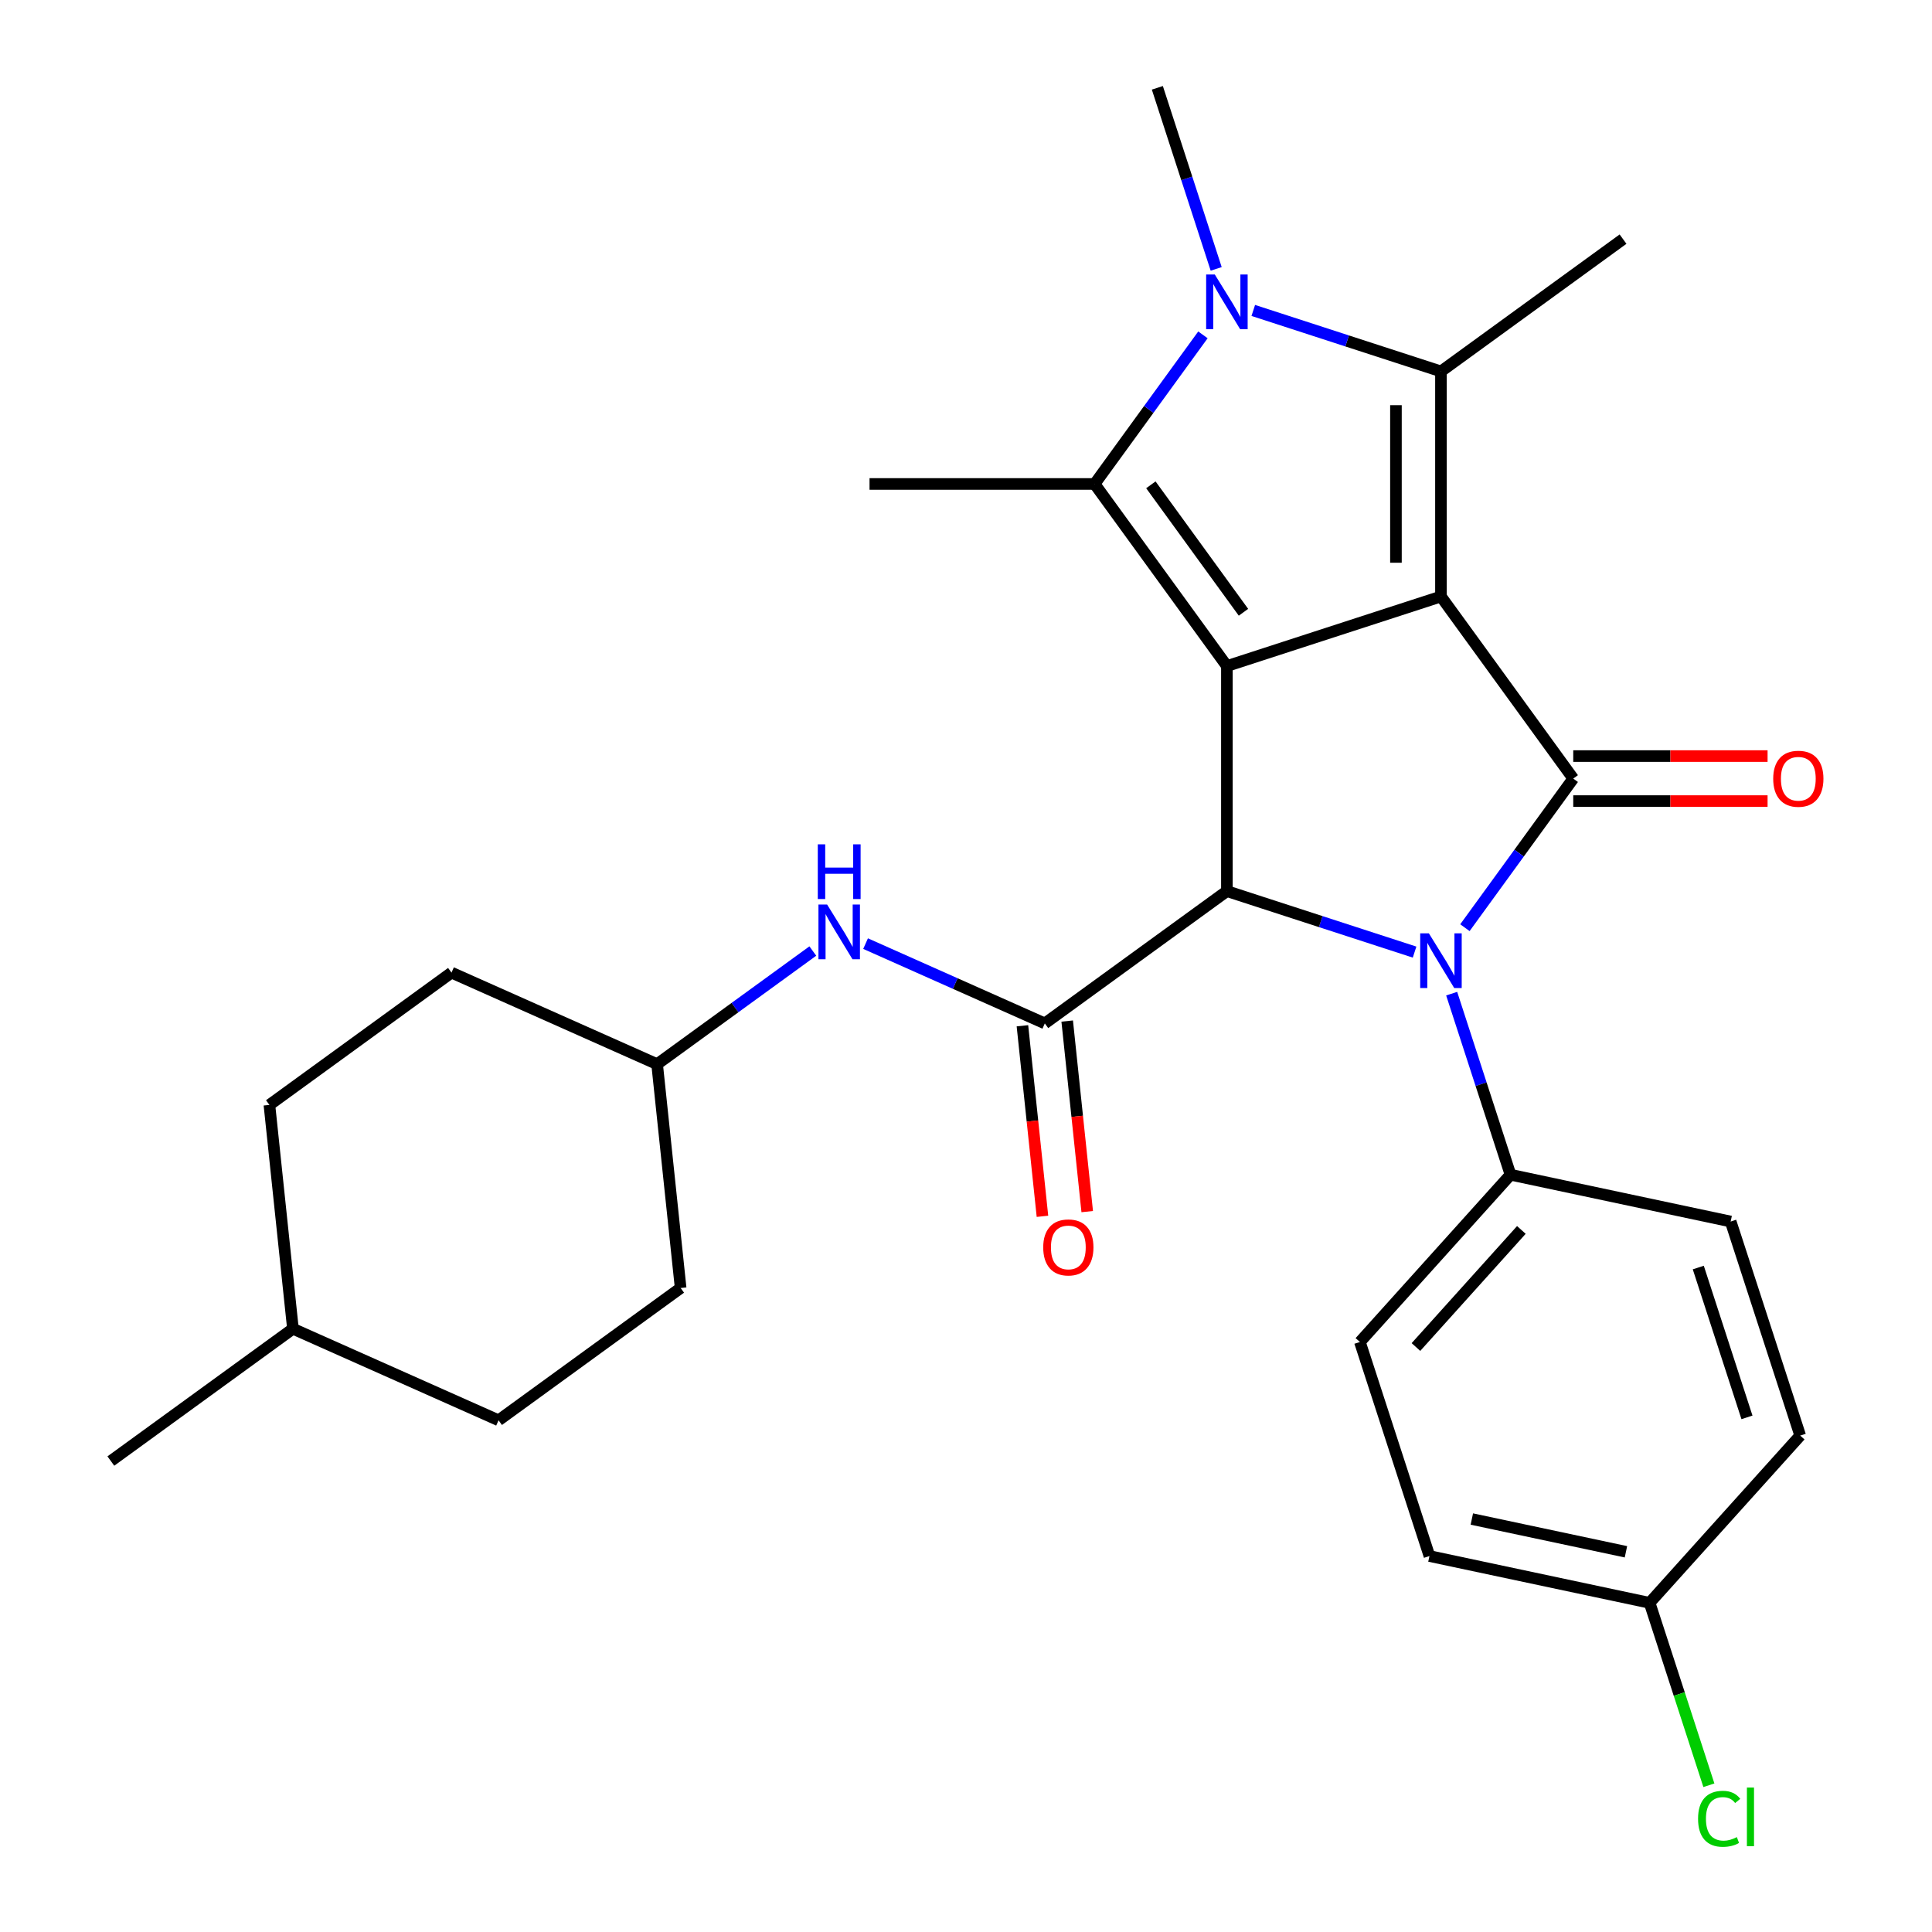 <?xml version='1.0' encoding='iso-8859-1'?>
<svg version='1.1' baseProfile='full'
              xmlns='http://www.w3.org/2000/svg'
                      xmlns:rdkit='http://www.rdkit.org/xml'
                      xmlns:xlink='http://www.w3.org/1999/xlink'
                  xml:space='preserve'
width='1000px' height='1000px' viewBox='0 0 1000 1000'>
<!-- END OF HEADER -->
<rect style='opacity:1.0;fill:#FFFFFF;stroke:none' width='1000' height='1000' x='0' y='0'> </rect>
<path class='bond-0' d='M 745.836,308.746 L 635.041,344.745' style='fill:none;fill-rule:evenodd;stroke:#000000;stroke-width:6px;stroke-linecap:butt;stroke-linejoin:miter;stroke-opacity:1' />
<path class='bond-1' d='M 745.836,308.746 L 814.311,402.994' style='fill:none;fill-rule:evenodd;stroke:#000000;stroke-width:6px;stroke-linecap:butt;stroke-linejoin:miter;stroke-opacity:1' />
<path class='bond-3' d='M 745.836,308.746 L 745.836,192.249' style='fill:none;fill-rule:evenodd;stroke:#000000;stroke-width:6px;stroke-linecap:butt;stroke-linejoin:miter;stroke-opacity:1' />
<path class='bond-3' d='M 722.537,291.271 L 722.537,209.724' style='fill:none;fill-rule:evenodd;stroke:#000000;stroke-width:6px;stroke-linecap:butt;stroke-linejoin:miter;stroke-opacity:1' />
<path class='bond-4' d='M 635.041,344.745 L 635.041,461.242' style='fill:none;fill-rule:evenodd;stroke:#000000;stroke-width:6px;stroke-linecap:butt;stroke-linejoin:miter;stroke-opacity:1' />
<path class='bond-5' d='M 635.041,344.745 L 566.566,250.497' style='fill:none;fill-rule:evenodd;stroke:#000000;stroke-width:6px;stroke-linecap:butt;stroke-linejoin:miter;stroke-opacity:1' />
<path class='bond-5' d='M 643.619,316.913 L 595.687,250.94' style='fill:none;fill-rule:evenodd;stroke:#000000;stroke-width:6px;stroke-linecap:butt;stroke-linejoin:miter;stroke-opacity:1' />
<path class='bond-2' d='M 814.311,402.994 L 786.276,441.581' style='fill:none;fill-rule:evenodd;stroke:#000000;stroke-width:6px;stroke-linecap:butt;stroke-linejoin:miter;stroke-opacity:1' />
<path class='bond-2' d='M 786.276,441.581 L 758.24,480.169' style='fill:none;fill-rule:evenodd;stroke:#0000FF;stroke-width:6px;stroke-linecap:butt;stroke-linejoin:miter;stroke-opacity:1' />
<path class='bond-10' d='M 814.311,414.643 L 864.603,414.643' style='fill:none;fill-rule:evenodd;stroke:#000000;stroke-width:6px;stroke-linecap:butt;stroke-linejoin:miter;stroke-opacity:1' />
<path class='bond-10' d='M 864.603,414.643 L 914.896,414.643' style='fill:none;fill-rule:evenodd;stroke:#FF0000;stroke-width:6px;stroke-linecap:butt;stroke-linejoin:miter;stroke-opacity:1' />
<path class='bond-10' d='M 814.311,391.344 L 864.603,391.344' style='fill:none;fill-rule:evenodd;stroke:#000000;stroke-width:6px;stroke-linecap:butt;stroke-linejoin:miter;stroke-opacity:1' />
<path class='bond-10' d='M 864.603,391.344 L 914.896,391.344' style='fill:none;fill-rule:evenodd;stroke:#FF0000;stroke-width:6px;stroke-linecap:butt;stroke-linejoin:miter;stroke-opacity:1' />
<path class='bond-9' d='M 751.383,514.314 L 766.609,561.175' style='fill:none;fill-rule:evenodd;stroke:#0000FF;stroke-width:6px;stroke-linecap:butt;stroke-linejoin:miter;stroke-opacity:1' />
<path class='bond-9' d='M 766.609,561.175 L 781.836,608.037' style='fill:none;fill-rule:evenodd;stroke:#000000;stroke-width:6px;stroke-linecap:butt;stroke-linejoin:miter;stroke-opacity:1' />
<path class='bond-29' d='M 732.184,492.806 L 683.612,477.024' style='fill:none;fill-rule:evenodd;stroke:#0000FF;stroke-width:6px;stroke-linecap:butt;stroke-linejoin:miter;stroke-opacity:1' />
<path class='bond-29' d='M 683.612,477.024 L 635.041,461.242' style='fill:none;fill-rule:evenodd;stroke:#000000;stroke-width:6px;stroke-linecap:butt;stroke-linejoin:miter;stroke-opacity:1' />
<path class='bond-6' d='M 745.836,192.249 L 697.265,176.467' style='fill:none;fill-rule:evenodd;stroke:#000000;stroke-width:6px;stroke-linecap:butt;stroke-linejoin:miter;stroke-opacity:1' />
<path class='bond-6' d='M 697.265,176.467 L 648.694,160.685' style='fill:none;fill-rule:evenodd;stroke:#0000FF;stroke-width:6px;stroke-linecap:butt;stroke-linejoin:miter;stroke-opacity:1' />
<path class='bond-15' d='M 745.836,192.249 L 840.084,123.774' style='fill:none;fill-rule:evenodd;stroke:#000000;stroke-width:6px;stroke-linecap:butt;stroke-linejoin:miter;stroke-opacity:1' />
<path class='bond-7' d='M 635.041,461.242 L 540.793,529.717' style='fill:none;fill-rule:evenodd;stroke:#000000;stroke-width:6px;stroke-linecap:butt;stroke-linejoin:miter;stroke-opacity:1' />
<path class='bond-16' d='M 566.566,250.497 L 450.069,250.497' style='fill:none;fill-rule:evenodd;stroke:#000000;stroke-width:6px;stroke-linecap:butt;stroke-linejoin:miter;stroke-opacity:1' />
<path class='bond-28' d='M 566.566,250.497 L 594.602,211.91' style='fill:none;fill-rule:evenodd;stroke:#000000;stroke-width:6px;stroke-linecap:butt;stroke-linejoin:miter;stroke-opacity:1' />
<path class='bond-28' d='M 594.602,211.91 L 622.637,173.322' style='fill:none;fill-rule:evenodd;stroke:#0000FF;stroke-width:6px;stroke-linecap:butt;stroke-linejoin:miter;stroke-opacity:1' />
<path class='bond-14' d='M 629.494,139.177 L 614.268,92.316' style='fill:none;fill-rule:evenodd;stroke:#0000FF;stroke-width:6px;stroke-linecap:butt;stroke-linejoin:miter;stroke-opacity:1' />
<path class='bond-14' d='M 614.268,92.316 L 599.042,45.455' style='fill:none;fill-rule:evenodd;stroke:#000000;stroke-width:6px;stroke-linecap:butt;stroke-linejoin:miter;stroke-opacity:1' />
<path class='bond-8' d='M 540.793,529.717 L 494.407,509.065' style='fill:none;fill-rule:evenodd;stroke:#000000;stroke-width:6px;stroke-linecap:butt;stroke-linejoin:miter;stroke-opacity:1' />
<path class='bond-8' d='M 494.407,509.065 L 448.021,488.412' style='fill:none;fill-rule:evenodd;stroke:#0000FF;stroke-width:6px;stroke-linecap:butt;stroke-linejoin:miter;stroke-opacity:1' />
<path class='bond-11' d='M 529.207,530.935 L 534.39,580.248' style='fill:none;fill-rule:evenodd;stroke:#000000;stroke-width:6px;stroke-linecap:butt;stroke-linejoin:miter;stroke-opacity:1' />
<path class='bond-11' d='M 534.39,580.248 L 539.573,629.561' style='fill:none;fill-rule:evenodd;stroke:#FF0000;stroke-width:6px;stroke-linecap:butt;stroke-linejoin:miter;stroke-opacity:1' />
<path class='bond-11' d='M 552.379,528.499 L 557.562,577.812' style='fill:none;fill-rule:evenodd;stroke:#000000;stroke-width:6px;stroke-linecap:butt;stroke-linejoin:miter;stroke-opacity:1' />
<path class='bond-11' d='M 557.562,577.812 L 562.745,627.126' style='fill:none;fill-rule:evenodd;stroke:#FF0000;stroke-width:6px;stroke-linecap:butt;stroke-linejoin:miter;stroke-opacity:1' />
<path class='bond-17' d='M 420.716,492.253 L 380.418,521.531' style='fill:none;fill-rule:evenodd;stroke:#0000FF;stroke-width:6px;stroke-linecap:butt;stroke-linejoin:miter;stroke-opacity:1' />
<path class='bond-17' d='M 380.418,521.531 L 340.12,550.809' style='fill:none;fill-rule:evenodd;stroke:#000000;stroke-width:6px;stroke-linecap:butt;stroke-linejoin:miter;stroke-opacity:1' />
<path class='bond-12' d='M 781.836,608.037 L 703.884,694.61' style='fill:none;fill-rule:evenodd;stroke:#000000;stroke-width:6px;stroke-linecap:butt;stroke-linejoin:miter;stroke-opacity:1' />
<path class='bond-12' d='M 787.458,636.613 L 732.892,697.215' style='fill:none;fill-rule:evenodd;stroke:#000000;stroke-width:6px;stroke-linecap:butt;stroke-linejoin:miter;stroke-opacity:1' />
<path class='bond-13' d='M 781.836,608.037 L 895.787,632.258' style='fill:none;fill-rule:evenodd;stroke:#000000;stroke-width:6px;stroke-linecap:butt;stroke-linejoin:miter;stroke-opacity:1' />
<path class='bond-19' d='M 703.884,694.61 L 739.884,805.405' style='fill:none;fill-rule:evenodd;stroke:#000000;stroke-width:6px;stroke-linecap:butt;stroke-linejoin:miter;stroke-opacity:1' />
<path class='bond-20' d='M 895.787,632.258 L 931.786,743.053' style='fill:none;fill-rule:evenodd;stroke:#000000;stroke-width:6px;stroke-linecap:butt;stroke-linejoin:miter;stroke-opacity:1' />
<path class='bond-20' d='M 879.028,656.077 L 904.227,733.633' style='fill:none;fill-rule:evenodd;stroke:#000000;stroke-width:6px;stroke-linecap:butt;stroke-linejoin:miter;stroke-opacity:1' />
<path class='bond-22' d='M 340.12,550.809 L 233.695,503.425' style='fill:none;fill-rule:evenodd;stroke:#000000;stroke-width:6px;stroke-linecap:butt;stroke-linejoin:miter;stroke-opacity:1' />
<path class='bond-23' d='M 340.12,550.809 L 352.298,666.667' style='fill:none;fill-rule:evenodd;stroke:#000000;stroke-width:6px;stroke-linecap:butt;stroke-linejoin:miter;stroke-opacity:1' />
<path class='bond-18' d='M 853.835,829.627 L 931.786,743.053' style='fill:none;fill-rule:evenodd;stroke:#000000;stroke-width:6px;stroke-linecap:butt;stroke-linejoin:miter;stroke-opacity:1' />
<path class='bond-21' d='M 853.835,829.627 L 869.174,876.838' style='fill:none;fill-rule:evenodd;stroke:#000000;stroke-width:6px;stroke-linecap:butt;stroke-linejoin:miter;stroke-opacity:1' />
<path class='bond-21' d='M 869.174,876.838 L 884.514,924.049' style='fill:none;fill-rule:evenodd;stroke:#00CC00;stroke-width:6px;stroke-linecap:butt;stroke-linejoin:miter;stroke-opacity:1' />
<path class='bond-30' d='M 853.835,829.627 L 739.884,805.405' style='fill:none;fill-rule:evenodd;stroke:#000000;stroke-width:6px;stroke-linecap:butt;stroke-linejoin:miter;stroke-opacity:1' />
<path class='bond-30' d='M 841.586,803.203 L 761.82,786.248' style='fill:none;fill-rule:evenodd;stroke:#000000;stroke-width:6px;stroke-linecap:butt;stroke-linejoin:miter;stroke-opacity:1' />
<path class='bond-25' d='M 233.695,503.425 L 139.447,571.9' style='fill:none;fill-rule:evenodd;stroke:#000000;stroke-width:6px;stroke-linecap:butt;stroke-linejoin:miter;stroke-opacity:1' />
<path class='bond-24' d='M 352.298,666.667 L 258.05,735.142' style='fill:none;fill-rule:evenodd;stroke:#000000;stroke-width:6px;stroke-linecap:butt;stroke-linejoin:miter;stroke-opacity:1' />
<path class='bond-26' d='M 258.05,735.142 L 151.625,687.759' style='fill:none;fill-rule:evenodd;stroke:#000000;stroke-width:6px;stroke-linecap:butt;stroke-linejoin:miter;stroke-opacity:1' />
<path class='bond-31' d='M 139.447,571.9 L 151.625,687.759' style='fill:none;fill-rule:evenodd;stroke:#000000;stroke-width:6px;stroke-linecap:butt;stroke-linejoin:miter;stroke-opacity:1' />
<path class='bond-27' d='M 151.625,687.759 L 57.377,756.234' style='fill:none;fill-rule:evenodd;stroke:#000000;stroke-width:6px;stroke-linecap:butt;stroke-linejoin:miter;stroke-opacity:1' />
<path  class='atom-3' d='M 739.576 483.082
L 748.856 498.082
Q 749.776 499.562, 751.256 502.242
Q 752.736 504.922, 752.816 505.082
L 752.816 483.082
L 756.576 483.082
L 756.576 511.402
L 752.696 511.402
L 742.736 495.002
Q 741.576 493.082, 740.336 490.882
Q 739.136 488.682, 738.776 488.002
L 738.776 511.402
L 735.096 511.402
L 735.096 483.082
L 739.576 483.082
' fill='#0000FF'/>
<path  class='atom-7' d='M 628.781 142.09
L 638.061 157.09
Q 638.981 158.57, 640.461 161.25
Q 641.941 163.93, 642.021 164.09
L 642.021 142.09
L 645.781 142.09
L 645.781 170.41
L 641.901 170.41
L 631.941 154.01
Q 630.781 152.09, 629.541 149.89
Q 628.341 147.69, 627.981 147.01
L 627.981 170.41
L 624.301 170.41
L 624.301 142.09
L 628.781 142.09
' fill='#0000FF'/>
<path  class='atom-9' d='M 428.108 468.174
L 437.388 483.174
Q 438.308 484.654, 439.788 487.334
Q 441.268 490.014, 441.348 490.174
L 441.348 468.174
L 445.108 468.174
L 445.108 496.494
L 441.228 496.494
L 431.268 480.094
Q 430.108 478.174, 428.868 475.974
Q 427.668 473.774, 427.308 473.094
L 427.308 496.494
L 423.628 496.494
L 423.628 468.174
L 428.108 468.174
' fill='#0000FF'/>
<path  class='atom-9' d='M 423.288 437.022
L 427.128 437.022
L 427.128 449.062
L 441.608 449.062
L 441.608 437.022
L 445.448 437.022
L 445.448 465.342
L 441.608 465.342
L 441.608 452.262
L 427.128 452.262
L 427.128 465.342
L 423.288 465.342
L 423.288 437.022
' fill='#0000FF'/>
<path  class='atom-11' d='M 917.808 403.074
Q 917.808 396.274, 921.168 392.474
Q 924.528 388.674, 930.808 388.674
Q 937.088 388.674, 940.448 392.474
Q 943.808 396.274, 943.808 403.074
Q 943.808 409.954, 940.408 413.874
Q 937.008 417.754, 930.808 417.754
Q 924.568 417.754, 921.168 413.874
Q 917.808 409.994, 917.808 403.074
M 930.808 414.554
Q 935.128 414.554, 937.448 411.674
Q 939.808 408.754, 939.808 403.074
Q 939.808 397.514, 937.448 394.714
Q 935.128 391.874, 930.808 391.874
Q 926.488 391.874, 924.128 394.674
Q 921.808 397.474, 921.808 403.074
Q 921.808 408.794, 924.128 411.674
Q 926.488 414.554, 930.808 414.554
' fill='#FF0000'/>
<path  class='atom-12' d='M 539.97 645.656
Q 539.97 638.856, 543.33 635.056
Q 546.69 631.256, 552.97 631.256
Q 559.25 631.256, 562.61 635.056
Q 565.97 638.856, 565.97 645.656
Q 565.97 652.536, 562.57 656.456
Q 559.17 660.336, 552.97 660.336
Q 546.73 660.336, 543.33 656.456
Q 539.97 652.576, 539.97 645.656
M 552.97 657.136
Q 557.29 657.136, 559.61 654.256
Q 561.97 651.336, 561.97 645.656
Q 561.97 640.096, 559.61 637.296
Q 557.29 634.456, 552.97 634.456
Q 548.65 634.456, 546.29 637.256
Q 543.97 640.056, 543.97 645.656
Q 543.97 651.376, 546.29 654.256
Q 548.65 657.136, 552.97 657.136
' fill='#FF0000'/>
<path  class='atom-22' d='M 878.914 941.402
Q 878.914 934.362, 882.194 930.682
Q 885.514 926.962, 891.794 926.962
Q 897.634 926.962, 900.754 931.082
L 898.114 933.242
Q 895.834 930.242, 891.794 930.242
Q 887.514 930.242, 885.234 933.122
Q 882.994 935.962, 882.994 941.402
Q 882.994 947.002, 885.314 949.882
Q 887.674 952.762, 892.234 952.762
Q 895.354 952.762, 898.994 950.882
L 900.114 953.882
Q 898.634 954.842, 896.394 955.402
Q 894.154 955.962, 891.674 955.962
Q 885.514 955.962, 882.194 952.202
Q 878.914 948.442, 878.914 941.402
' fill='#00CC00'/>
<path  class='atom-22' d='M 904.194 925.242
L 907.874 925.242
L 907.874 955.602
L 904.194 955.602
L 904.194 925.242
' fill='#00CC00'/>
</svg>

